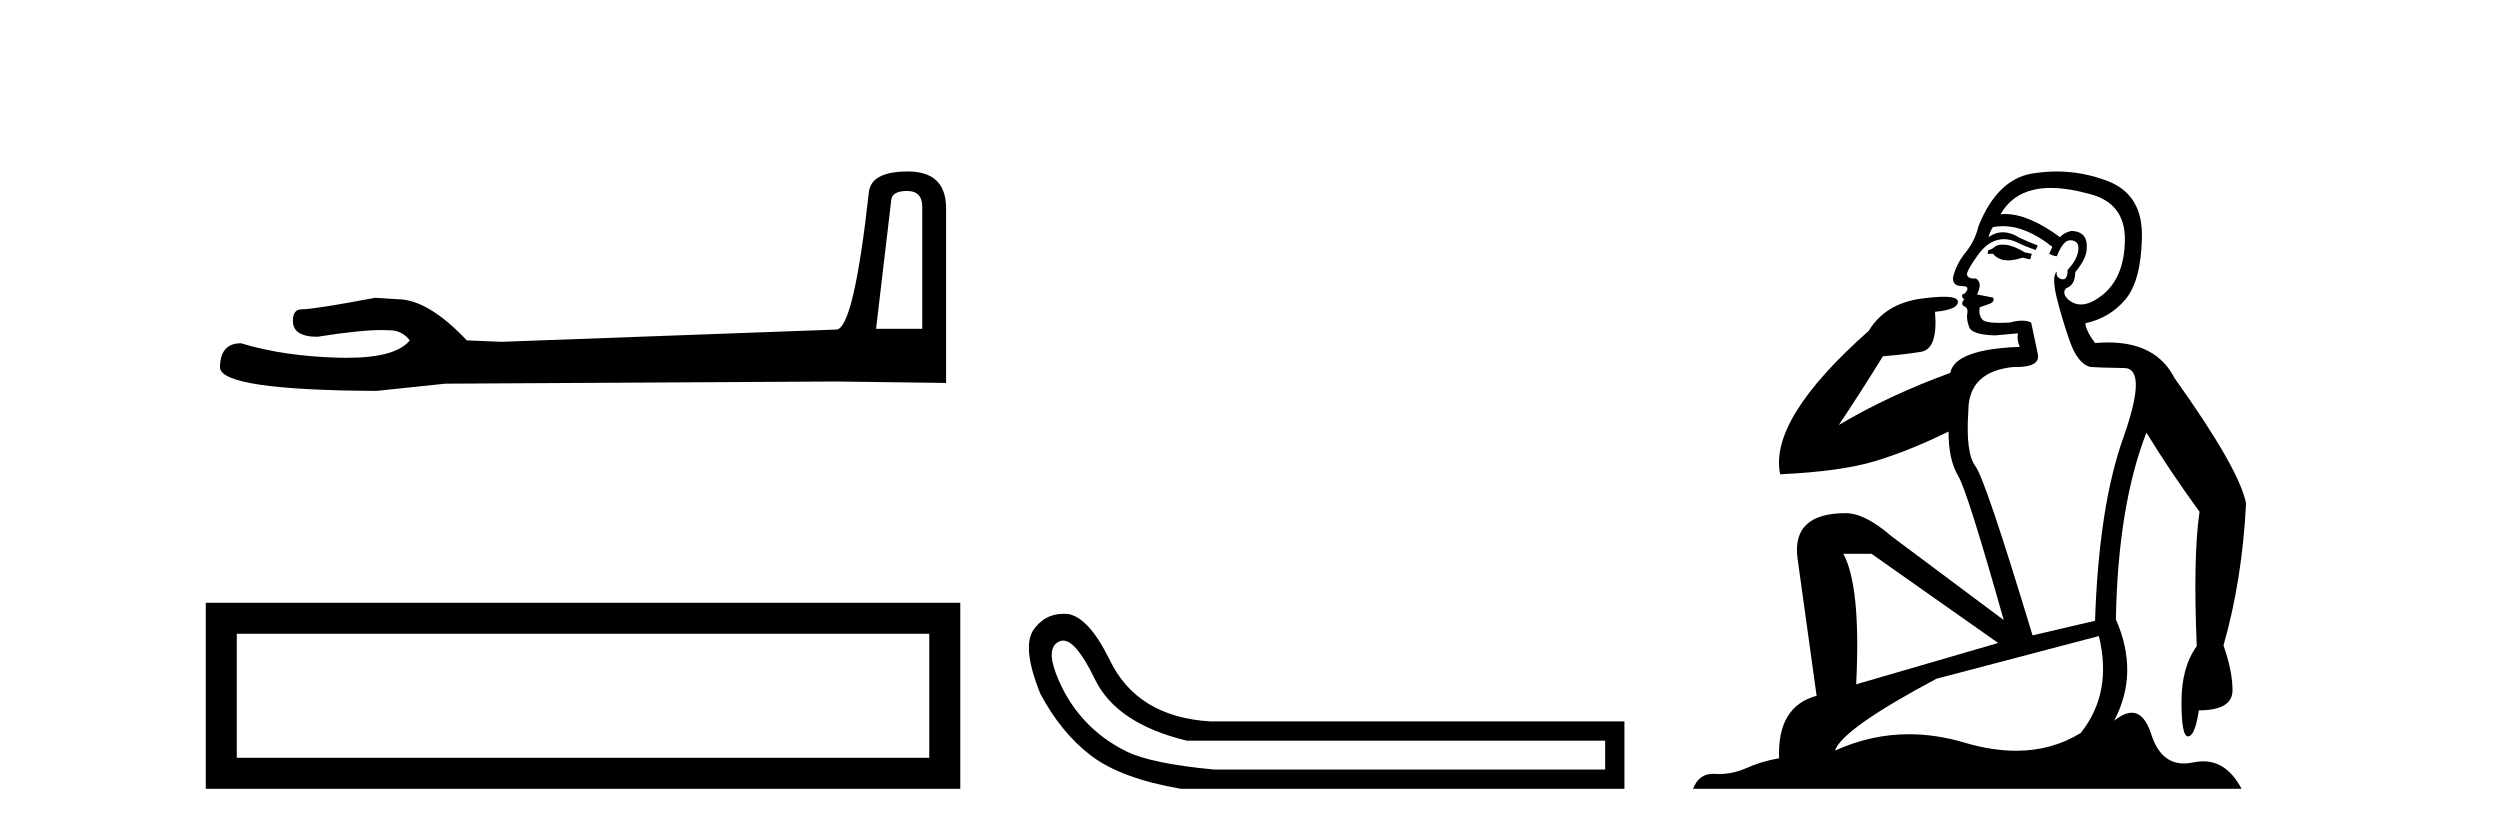 <?xml version='1.0' encoding='UTF-8' standalone='yes'?><svg xmlns='http://www.w3.org/2000/svg' xmlns:xlink='http://www.w3.org/1999/xlink' width='123.0' height='41.0' ><path d='M 44.629 9.396 Q 45.375 9.396 45.375 10.177 L 45.375 16.178 L 43.102 16.178 L 43.848 9.857 Q 43.884 9.396 44.629 9.396 ZM 44.665 8.437 Q 42.854 8.437 42.747 9.467 Q 42.002 16.178 41.149 16.214 L 24.672 16.817 L 22.968 16.746 Q 21.05 14.722 19.559 14.722 Q 19.026 14.687 18.458 14.651 Q 15.44 15.219 14.836 15.219 Q 14.41 15.219 14.41 15.788 Q 14.41 16.569 15.617 16.569 Q 17.691 16.238 18.798 16.238 Q 18.999 16.238 19.168 16.249 Q 19.772 16.249 20.163 16.746 Q 19.47 17.604 17.063 17.604 Q 16.878 17.604 16.683 17.599 Q 13.948 17.528 11.853 16.888 Q 10.823 16.888 10.823 18.096 Q 10.93 19.197 18.529 19.232 L 21.903 18.877 L 41.149 18.77 L 46.547 18.841 L 46.547 10.177 Q 46.511 8.437 44.665 8.437 Z' style='fill:#000000;stroke:none' /><path d='M 10.124 29.657 L 10.124 38.809 L 47.246 38.809 L 47.246 29.657 L 10.124 29.657 M 45.72 31.181 L 45.72 37.283 L 11.65 37.283 L 11.65 31.181 L 45.72 31.181 Z' style='fill:#000000;stroke:none' /><path d='M 52.307 31.516 Q 52.951 31.516 53.869 33.417 Q 54.926 35.603 58.388 36.441 L 78.974 36.441 L 78.974 37.862 L 59.736 37.862 Q 56.639 37.57 55.418 36.969 Q 54.197 36.368 53.323 35.402 Q 52.448 34.437 51.956 33.143 Q 51.465 31.85 52.12 31.558 Q 52.211 31.516 52.307 31.516 ZM 52.329 30.199 Q 51.364 30.199 50.809 31.048 Q 50.299 31.923 51.173 34.109 Q 52.193 36.04 53.669 37.17 Q 55.145 38.299 58.096 38.809 L 79.922 38.809 L 79.922 35.494 L 59.554 35.494 Q 55.946 35.275 54.598 32.469 Q 53.578 30.392 52.558 30.21 Q 52.441 30.199 52.329 30.199 Z' style='fill:#000000;stroke:none' /><path d='M 98.53 12.036 Q 98.276 12.036 98.157 12.129 Q 98.02 12.266 97.832 12.3 L 97.781 12.488 L 98.054 12.488 Q 98.324 12.81 98.802 12.81 Q 99.111 12.81 99.506 12.676 L 99.882 12.761 L 99.967 12.488 L 99.626 12.419 Q 99.062 12.078 98.686 12.044 Q 98.603 12.036 98.53 12.036 ZM 100.889 9.246 Q 101.728 9.246 102.837 9.55 Q 104.579 10.011 104.545 11.839 Q 104.511 13.649 103.452 14.503 Q 102.858 14.98 102.381 14.98 Q 102.021 14.98 101.727 14.708 Q 101.436 14.401 101.658 14.179 Q 102.102 14.025 102.102 13.393 Q 102.666 12.71 102.666 12.232 Q 102.734 11.395 101.915 11.36 Q 101.539 11.446 101.351 11.668 Q 99.808 10.53 98.649 10.53 Q 98.538 10.53 98.43 10.541 L 98.43 10.541 Q 98.96 9.601 100.019 9.345 Q 100.41 9.246 100.889 9.246 ZM 98.536 11.128 Q 99.703 11.128 100.975 12.146 L 100.821 12.488 Q 101.06 12.607 101.197 12.607 Q 101.505 11.822 101.846 11.822 Q 102.29 11.822 102.256 12.266 Q 102.222 12.761 101.727 13.274 Q 101.727 13.743 101.499 13.743 Q 101.469 13.743 101.436 13.735 Q 101.129 13.649 101.197 13.359 L 101.197 13.359 Q 100.941 13.581 101.18 14.606 Q 101.436 15.648 101.829 16.775 Q 102.222 17.902 102.854 18.056 Q 103.349 18.09 104.511 18.107 Q 105.672 18.124 104.477 21.506 Q 103.264 24.888 103.076 30.542 L 100.001 31.26 Q 97.678 23.573 97.183 22.924 Q 96.705 22.292 96.842 20.225 Q 96.842 18.278 99.062 18.056 Q 99.126 18.058 99.187 18.058 Q 100.404 18.058 100.258 17.407 Q 100.121 16.741 99.933 15.87 Q 99.745 15.776 99.481 15.776 Q 99.216 15.776 98.874 15.87 Q 98.601 15.886 98.381 15.886 Q 97.668 15.886 97.525 15.716 Q 97.337 15.494 97.405 15.118 L 97.935 14.93 Q 98.157 14.811 98.054 14.64 L 97.269 14.486 Q 97.559 13.923 97.217 13.701 Q 97.168 13.704 97.124 13.704 Q 96.773 13.704 96.773 13.461 Q 96.842 13.205 97.269 12.607 Q 97.678 12.01 98.174 11.839 Q 98.387 11.768 98.601 11.768 Q 98.9 11.768 99.199 11.907 Q 99.694 12.146 100.155 12.3 L 100.258 12.078 Q 99.848 11.924 99.369 11.702 Q 98.937 11.429 98.541 11.429 Q 98.171 11.429 97.832 11.668 Q 97.935 11.326 98.054 11.173 Q 98.293 11.128 98.536 11.128 ZM 92.076 27.246 L 98.31 31.635 L 91.324 33.668 Q 91.564 28.851 90.692 27.246 ZM 103.264 31.294 Q 103.947 34.078 102.376 36.059 Q 100.958 36.937 99.193 36.937 Q 98.002 36.937 96.654 36.538 Q 95.264 36.124 93.925 36.124 Q 92.054 36.124 90.283 36.93 Q 90.624 35.871 95.27 33.395 L 103.264 31.294 ZM 101.189 8.437 Q 100.692 8.437 100.189 8.508 Q 98.31 8.696 97.337 11.138 Q 97.183 11.822 96.722 12.402 Q 96.244 12.983 96.09 13.649 Q 96.056 14.076 96.534 14.076 Q 96.995 14.076 96.654 14.452 Q 96.517 14.452 96.534 14.572 Q 96.551 14.708 96.654 14.708 Q 96.432 14.965 96.637 15.067 Q 96.842 15.152 96.79 15.426 Q 96.739 15.682 96.876 16.075 Q 96.995 16.468 98.157 16.502 L 99.284 16.399 L 99.284 16.399 Q 99.216 16.69 99.369 17.065 Q 96.175 17.185 95.953 18.347 Q 92.947 19.44 90.47 20.909 Q 91.512 19.354 92.64 17.527 Q 93.733 17.441 94.536 17.305 Q 95.356 17.151 95.202 15.34 Q 96.329 15.238 96.329 14.845 Q 96.329 14.601 95.636 14.601 Q 95.214 14.601 94.536 14.691 Q 92.759 14.93 91.939 16.28 Q 87.02 20.635 87.584 23.334 Q 90.573 23.197 92.264 22.685 Q 93.955 22.173 95.868 21.233 Q 95.868 22.634 96.346 23.42 Q 96.807 24.205 98.584 30.508 L 93.05 26.374 Q 91.751 25.247 90.812 25.247 Q 88.147 25.247 88.438 27.468 L 89.377 34.232 Q 87.43 34.761 87.532 37.306 Q 86.644 37.46 85.893 37.802 Q 85.244 38.082 84.582 38.082 Q 84.477 38.082 84.373 38.075 Q 84.325 38.072 84.28 38.072 Q 83.585 38.072 83.296 38.809 L 110.284 38.809 Q 109.572 37.457 108.398 37.457 Q 108.163 37.457 107.91 37.511 Q 107.667 37.563 107.449 37.563 Q 106.302 37.563 105.843 36.128 Q 105.504 35.067 104.881 35.067 Q 104.501 35.067 104.015 35.461 Q 105.262 33.104 104.101 30.474 Q 104.203 24.888 105.604 21.284 Q 106.714 23.112 108.217 25.179 Q 107.893 27.399 108.081 31.789 Q 107.329 32.831 107.329 34.522 Q 107.329 36.23 107.647 36.23 Q 107.65 36.23 107.654 36.23 Q 107.995 36.213 108.183 34.949 Q 109.84 34.949 109.84 33.958 Q 109.84 33.019 109.396 31.755 Q 110.318 28.527 110.506 24.769 Q 110.182 23.078 106.988 18.603 Q 106.095 16.848 103.716 16.848 Q 103.409 16.848 103.076 16.878 Q 102.632 16.28 102.598 15.904 Q 103.793 15.648 104.562 14.742 Q 105.331 13.837 105.382 11.719 Q 105.45 9.601 103.725 8.918 Q 102.479 8.437 101.189 8.437 Z' style='fill:#000000;stroke:none' /></svg>